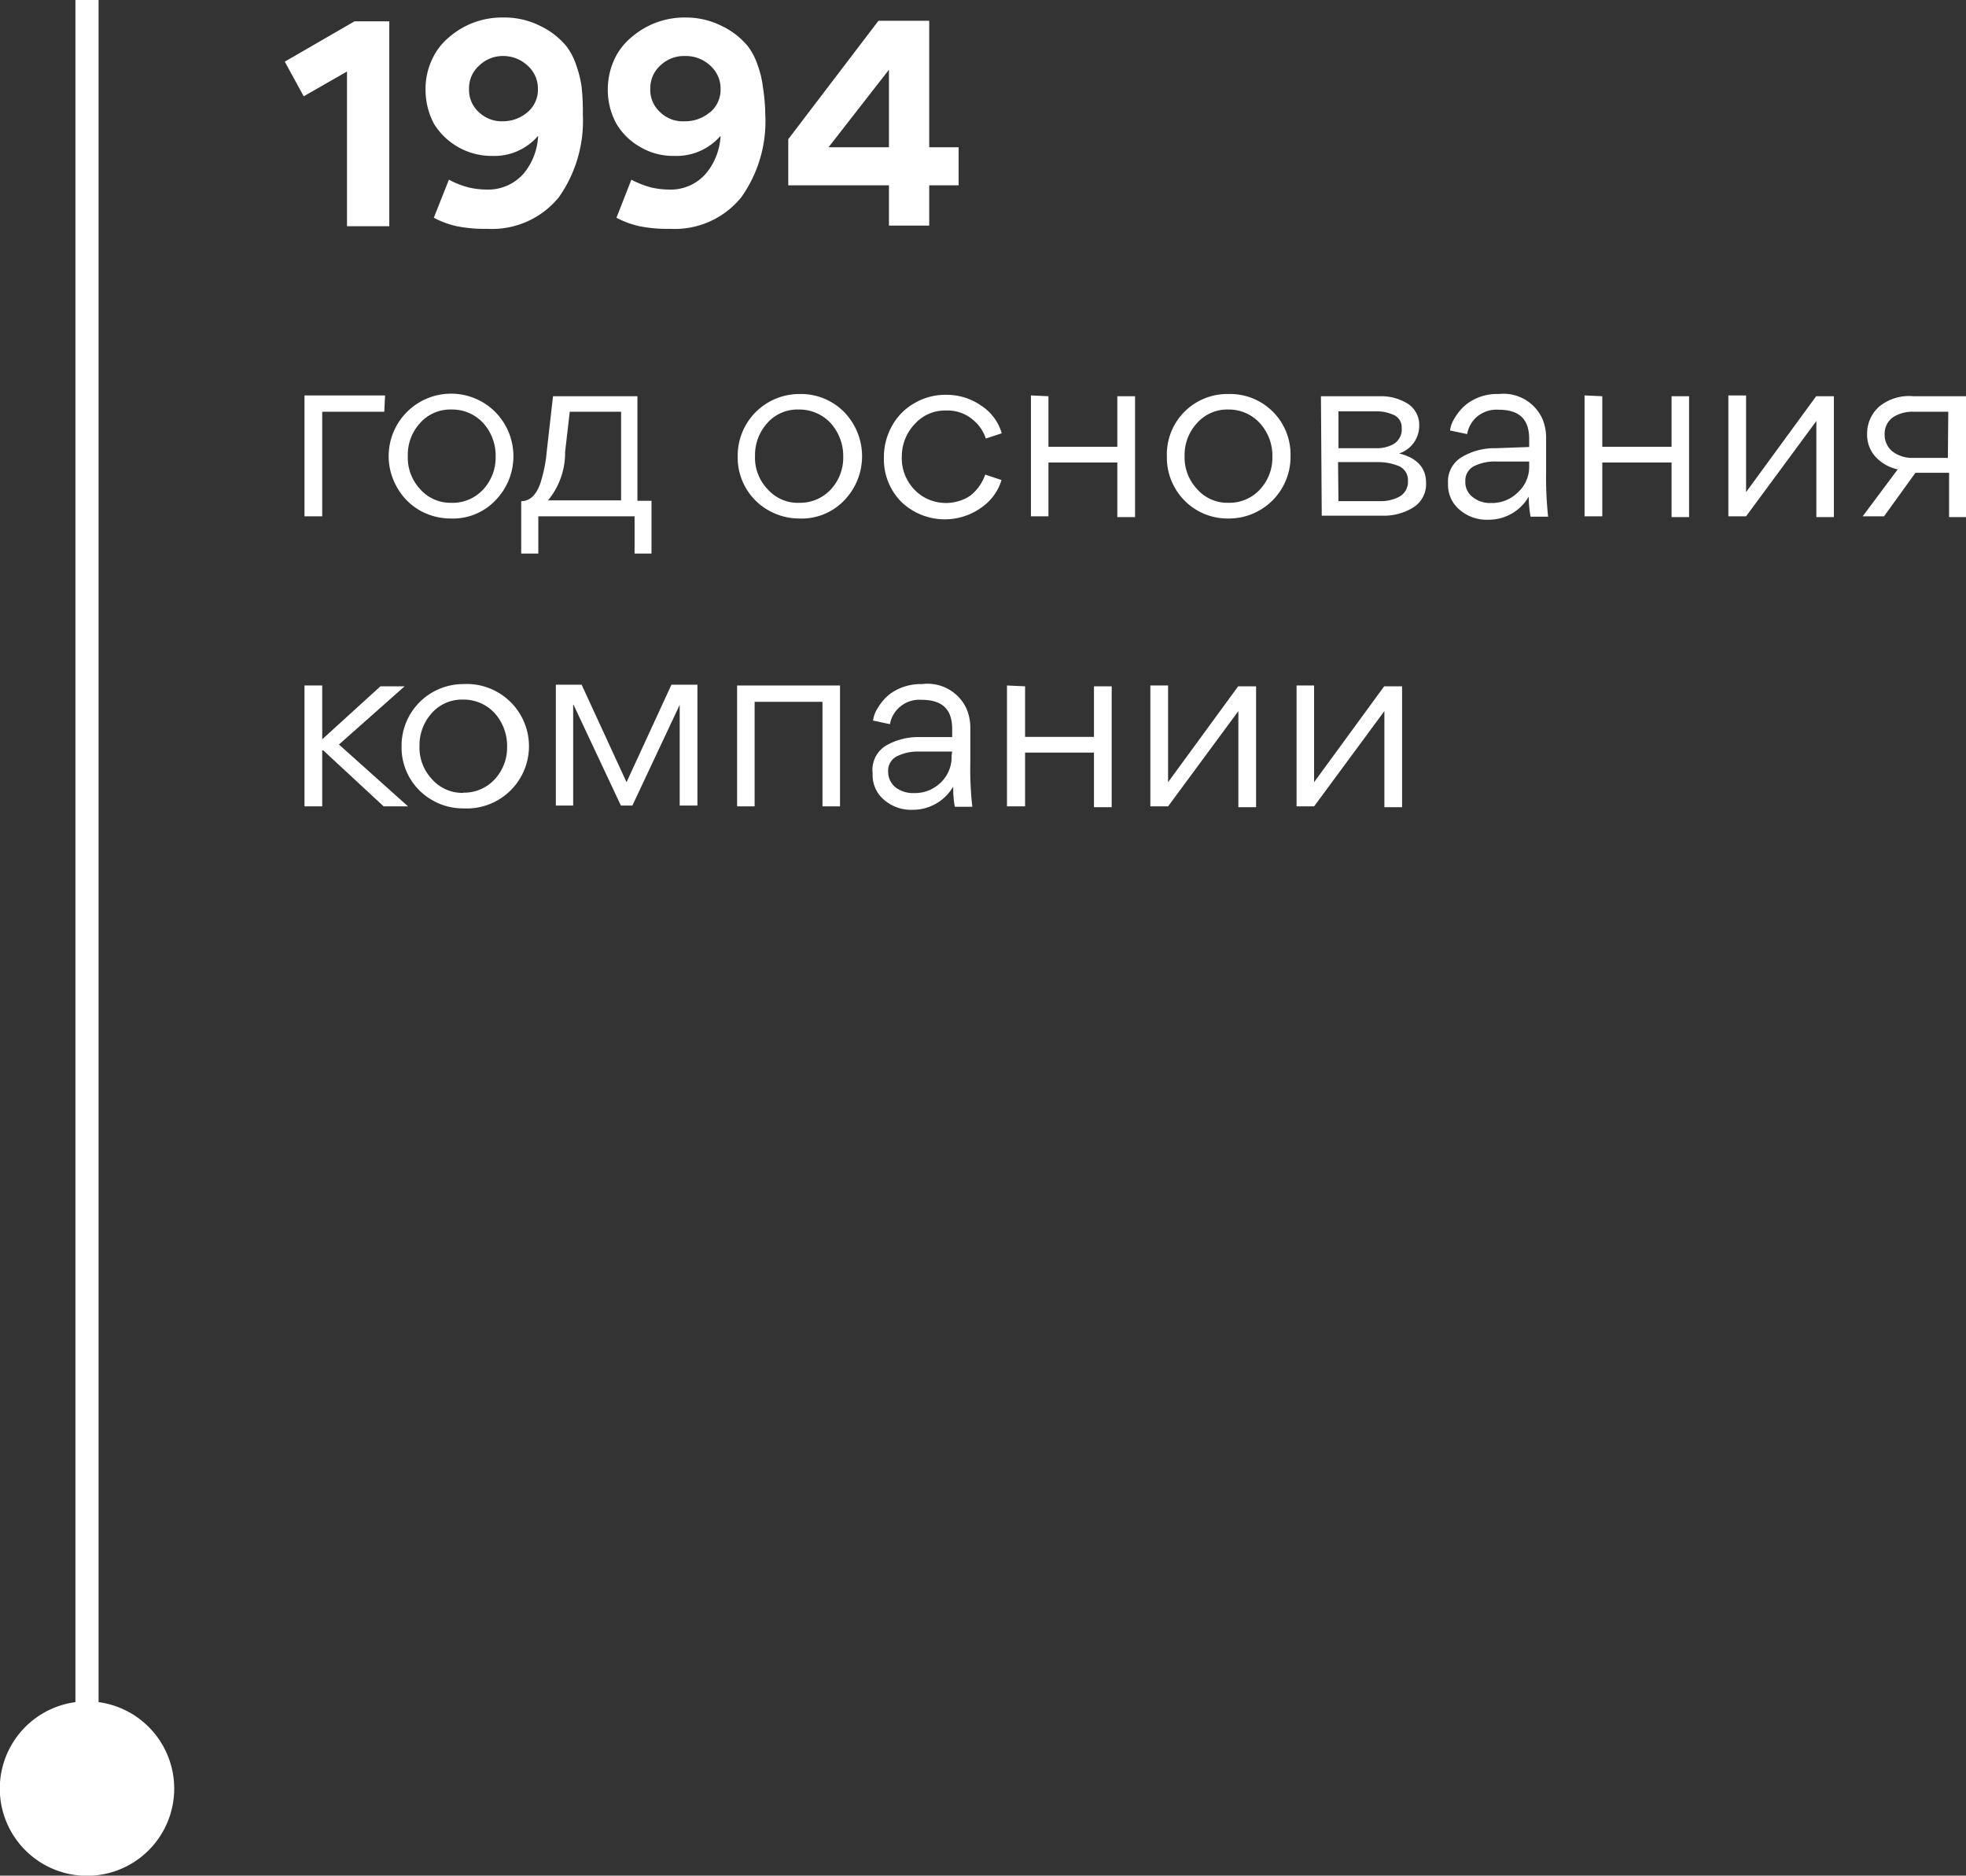 <?xml version="1.0" encoding="UTF-8"?> <svg xmlns="http://www.w3.org/2000/svg" viewBox="0 0 97.62 93.11"><rect x="0" y="0" width="97.62" height="93.11" fill="#333333" stroke="none"/> <defs> <style>.a{fill:none;stroke:#fff;stroke-miterlimit:10;stroke-width:1.15px;}.b{fill:#fff;}</style> </defs> <title>94</title> <line class="a" x1="4.32" y1="89" x2="4.32"></line> <path class="b" d="M8.65,89.65a4.33,4.33,0,1,1-4.33-4.32A4.33,4.33,0,0,1,8.65,89.65Z" transform="translate(0 -0.87)"></path> <path class="b" d="M19.33,12.1h-2.1V4.42L15.08,5.65l-.94-1.72,3.46-2h1.73Z" transform="translate(0 -0.87)"></path> <path class="b" d="M28.94,6.56a6.57,6.57,0,0,1-1.19,4.1,4.27,4.27,0,0,1-3.53,1.57,7.24,7.24,0,0,1-1.54-.13,4.59,4.59,0,0,1-1.14-.42l.75-1.89a4.37,4.37,0,0,0,1,.39,4.13,4.13,0,0,0,.86.1,2.34,2.34,0,0,0,1.89-.84,3.16,3.16,0,0,0,.68-1.83,2.86,2.86,0,0,1-2.31,1A3.36,3.36,0,0,1,21.54,7a3.6,3.6,0,0,1-.41-1.68,3.41,3.41,0,0,1,.32-1.49,3.12,3.12,0,0,1,.88-1.14A4,4,0,0,1,25,1.74a3.92,3.92,0,0,1,1.83.42,3.77,3.77,0,0,1,1.29,1,3.21,3.21,0,0,1,.49.94,5.43,5.43,0,0,1,.27,1.09A11.18,11.18,0,0,1,28.94,6.56Zm-2.76-.11a1.45,1.45,0,0,0,.53-1.15,1.53,1.53,0,0,0-.52-1.18A1.77,1.77,0,0,0,25,3.65a1.68,1.68,0,0,0-1.2.47,1.49,1.49,0,0,0-.51,1.15,1.48,1.48,0,0,0,.48,1.16A1.64,1.64,0,0,0,25,6.89,1.86,1.86,0,0,0,26.18,6.45Z" transform="translate(0 -0.87)"></path> <path class="b" d="M38,6.56a6.51,6.51,0,0,1-1.19,4.1,4.25,4.25,0,0,1-3.52,1.57,7.24,7.24,0,0,1-1.54-.13,4.59,4.59,0,0,1-1.14-.42l.74-1.89a4.59,4.59,0,0,0,1,.39,4.12,4.12,0,0,0,.85.1,2.31,2.31,0,0,0,1.89-.84,3.17,3.17,0,0,0,.69-1.83,2.89,2.89,0,0,1-2.31,1,3.22,3.22,0,0,1-1.71-.46A3.19,3.19,0,0,1,30.6,7a3.49,3.49,0,0,1-.42-1.68,3.56,3.56,0,0,1,.32-1.49,3.15,3.15,0,0,1,.89-1.14A4,4,0,0,1,34,1.74a3.93,3.93,0,0,1,1.84.42,3.77,3.77,0,0,1,1.29,1,3.21,3.21,0,0,1,.49.94,4.8,4.8,0,0,1,.26,1.09A9.37,9.37,0,0,1,38,6.56Zm-2.75-.11a1.45,1.45,0,0,0,.53-1.15,1.53,1.53,0,0,0-.52-1.18A1.78,1.78,0,0,0,34,3.65a1.7,1.7,0,0,0-1.21.47,1.51,1.51,0,0,0-.5,1.15,1.48,1.48,0,0,0,.48,1.16A1.61,1.61,0,0,0,34,6.89,1.87,1.87,0,0,0,35.24,6.45Z" transform="translate(0 -0.87)"></path> <path class="b" d="M46.14,10.07v2h-2v-2h-5V7.78L43.62,1.9h2.52V8.18H47.6v1.89Zm-2-5.74-3,3.85h3Z" transform="translate(0 -0.87)"></path> <path class="b" d="M19.08,21.31H16V26.5h-.88v-6h4Z" transform="translate(0 -0.87)"></path> <path class="b" d="M22.38,26.61a3.12,3.12,0,0,1-1.55-.41,3,3,0,0,1-1.1-1.11,3.1,3.1,0,0,1,4.86-3.77,3.13,3.13,0,0,1,0,4.4A2.91,2.91,0,0,1,22.38,26.61Zm0-.78A2.06,2.06,0,0,0,24,25.16a2.32,2.32,0,0,0,.61-1.62A2.4,2.4,0,0,0,24,21.88a2.08,2.08,0,0,0-1.58-.68,2,2,0,0,0-1.56.67,2.32,2.32,0,0,0-.61,1.63,2.29,2.29,0,0,0,.61,1.65A2,2,0,0,0,22.4,25.83Z" transform="translate(0 -0.87)"></path> <path class="b" d="M25.88,25.75h0c.46,0,.8-.35,1-1.05a7.13,7.13,0,0,0,.27-1.44l.31-2.72h4.19v5.19h.7v2.62h-.84V26.5H26.73v1.85h-.85Zm2.41-4.44-.23,2a3.7,3.7,0,0,1-.85,2.4h3.63V21.31Z" transform="translate(0 -0.87)"></path> <path class="b" d="M39.69,26.61a3.09,3.09,0,0,1-1.54-.41,3,3,0,0,1-1.52-2.66,3.06,3.06,0,0,1,3.09-3.11,3,3,0,0,1,2.19.89,3.15,3.15,0,0,1,0,4.4A2.92,2.92,0,0,1,39.69,26.61Zm0-.78a2.08,2.08,0,0,0,1.57-.67,2.32,2.32,0,0,0,.61-1.62,2.44,2.44,0,0,0-.62-1.66,2.12,2.12,0,0,0-1.59-.68,2,2,0,0,0-1.56.67,2.37,2.37,0,0,0-.61,1.63,2.26,2.26,0,0,0,.62,1.65A2,2,0,0,0,39.72,25.83Z" transform="translate(0 -0.87)"></path> <path class="b" d="M44.78,23.49a2.25,2.25,0,0,0,1,2,2.2,2.2,0,0,0,2.38,0,2.27,2.27,0,0,0,.76-1.06l.81.27A2.55,2.55,0,0,1,48.82,26a3.12,3.12,0,0,1-4.06-.21,3,3,0,0,1-.87-2.21,3.16,3.16,0,0,1,.42-1.6,2.91,2.91,0,0,1,1.12-1.11,3,3,0,0,1,1.53-.4,3,3,0,0,1,1.78.55,2.43,2.43,0,0,1,1,1.36l-.79.26a2,2,0,0,0-.64-.93,1.91,1.91,0,0,0-1.33-.46,2,2,0,0,0-1.55.66A2.32,2.32,0,0,0,44.78,23.49Z" transform="translate(0 -0.87)"></path> <path class="b" d="M52.06,20.54v2.51h3.42V20.54h.88v6h-.88V23.83H52.06V26.5h-.87v-6Z" transform="translate(0 -0.87)"></path> <path class="b" d="M61,26.61a3,3,0,0,1-2.66-1.52,3,3,0,0,1-.4-1.55A3,3,0,0,1,61,20.43a3,3,0,0,1,3.08,3.07A3.06,3.06,0,0,1,61,26.61Zm0-.78a2.06,2.06,0,0,0,1.57-.67,2.32,2.32,0,0,0,.61-1.62,2.4,2.4,0,0,0-.62-1.66A2.08,2.08,0,0,0,61,21.2a2,2,0,0,0-1.56.67,2.33,2.33,0,0,0-.62,1.63,2.3,2.3,0,0,0,.62,1.65A2,2,0,0,0,61,25.83Z" transform="translate(0 -0.87)"></path> <path class="b" d="M65.59,20.54h2.93a2.5,2.5,0,0,1,1.38.37A1.25,1.25,0,0,1,70.47,22a1.44,1.44,0,0,1-1,1.38c.89.22,1.34.71,1.34,1.46a1.36,1.36,0,0,1-.65,1.23,2.77,2.77,0,0,1-1.53.4h-3Zm.87,2.58h1.92a1.68,1.68,0,0,0,.77-.18.84.84,0,0,0,.45-.82.67.67,0,0,0-.44-.67,2,2,0,0,0-.76-.16H66.46Zm0,2.63h2.08a2,2,0,0,0,.9-.2.84.84,0,0,0,.47-.81.75.75,0,0,0-.47-.74,2.73,2.73,0,0,0-1-.19h-2Z" transform="translate(0 -0.87)"></path> <path class="b" d="M75.93,23.06v-.4c0-1-.51-1.45-1.52-1.45a1.5,1.5,0,0,0-1.13.4,1.47,1.47,0,0,0-.43.81L72,22.24a1.47,1.47,0,0,1,.24-.63,2.45,2.45,0,0,1,.6-.69,2.48,2.48,0,0,1,1.58-.49,2.12,2.12,0,0,1,2.17,1.24,2.45,2.45,0,0,1,.18,1v1.68a18.3,18.3,0,0,0,.1,2.17H76a5.37,5.37,0,0,1-.09-1,2.29,2.29,0,0,1-2,1.15,2.05,2.05,0,0,1-1.44-.5,1.6,1.6,0,0,1-.57-1.26v-.06a1.4,1.4,0,0,1,.72-1.31,3.16,3.16,0,0,1,1.65-.42Zm0,.72H74.26a2.3,2.3,0,0,0-1,.2.8.8,0,0,0-.5.79.92.92,0,0,0,.37.78,1.36,1.36,0,0,0,.91.29,1.81,1.81,0,0,0,1.33-.53A1.7,1.7,0,0,0,75.93,24Z" transform="translate(0 -0.87)"></path> <path class="b" d="M79.56,20.54v2.51H83V20.54h.87v6H83V23.83H79.56V26.5h-.88v-6Z" transform="translate(0 -0.87)"></path> <path class="b" d="M86.7,26.5h-.88v-6h.88V25.3l3.48-4.76h.88v6h-.87V21.77Z" transform="translate(0 -0.87)"></path> <path class="b" d="M92.49,26.5l1.74-2.33a2.09,2.09,0,0,1-1.09-.61,1.63,1.63,0,0,1-.43-1.16,1.79,1.79,0,0,1,.56-1.31A2.32,2.32,0,0,1,95,20.54h2.66v6h-.88V24.34H95.11L93.55,26.5Zm4.25-5.19H95a1.78,1.78,0,0,0-1,.27,1,1,0,0,0-.42.85,1.08,1.08,0,0,0,.36.83A1.61,1.61,0,0,0,95,23.6h1.72Z" transform="translate(0 -0.87)"></path> <path class="b" d="M16,37.57H16l2.89-2.63h1.2l-3.26,2.89,3.43,3.07H19.05l-3-2.78H16V40.9h-.88v-6H16Z" transform="translate(0 -0.87)"></path> <path class="b" d="M23,41a3,3,0,0,1-1.54-.41,3,3,0,0,1-1.52-2.66A3.06,3.06,0,0,1,23,34.83,3.09,3.09,0,1,1,23,41Zm0-.78a2.06,2.06,0,0,0,1.57-.67,2.32,2.32,0,0,0,.61-1.62,2.44,2.44,0,0,0-.62-1.66A2.09,2.09,0,0,0,23,35.6a2,2,0,0,0-1.56.67,2.37,2.37,0,0,0-.61,1.63,2.28,2.28,0,0,0,.62,1.65A2,2,0,0,0,23,40.23Z" transform="translate(0 -0.87)"></path> <path class="b" d="M28.46,35.86v5H27.6v-6h1.28l2.23,4.84,2.23-4.84h1.29v6h-.88v-5h0l-2.35,5h-.57l-2.35-5Z" transform="translate(0 -0.87)"></path> <path class="b" d="M40.84,35.71H37.47V40.9H36.6v-6h5.11v6h-.87Z" transform="translate(0 -0.87)"></path> <path class="b" d="M47.28,37.46v-.4c0-1-.51-1.45-1.53-1.45a1.48,1.48,0,0,0-1.12.4,1.42,1.42,0,0,0-.44.81l-.84-.18a1.47,1.47,0,0,1,.24-.63,2.45,2.45,0,0,1,.6-.69,2.59,2.59,0,0,1,1.59-.49A2.13,2.13,0,0,1,48,36.07a2.45,2.45,0,0,1,.18,1v1.68a16.34,16.34,0,0,0,.1,2.17h-.87a5.43,5.43,0,0,1-.08-1,2.32,2.32,0,0,1-2,1.15,2.05,2.05,0,0,1-1.44-.5,1.59,1.59,0,0,1-.56-1.26v-.06A1.4,1.4,0,0,1,44,37.88a3.21,3.21,0,0,1,1.65-.42Zm0,.72H45.61a2.27,2.27,0,0,0-1,.2.8.8,0,0,0-.51.79,1,1,0,0,0,.37.79,1.44,1.44,0,0,0,.92.28,1.83,1.83,0,0,0,1.33-.53,1.74,1.74,0,0,0,.53-1.33Z" transform="translate(0 -0.87)"></path> <path class="b" d="M50.9,34.94v2.51h3.42V34.94h.88v6h-.88V38.23H50.9V40.9H50v-6Z" transform="translate(0 -0.87)"></path> <path class="b" d="M58,40.9h-.88v-6H58V39.7l3.48-4.76h.89v6h-.88V36.17Z" transform="translate(0 -0.87)"></path> <path class="b" d="M65.25,40.9h-.87v-6h.87V39.7l3.48-4.76h.89v6h-.88V36.17Z" transform="translate(0 -0.87)"></path> </svg> 
